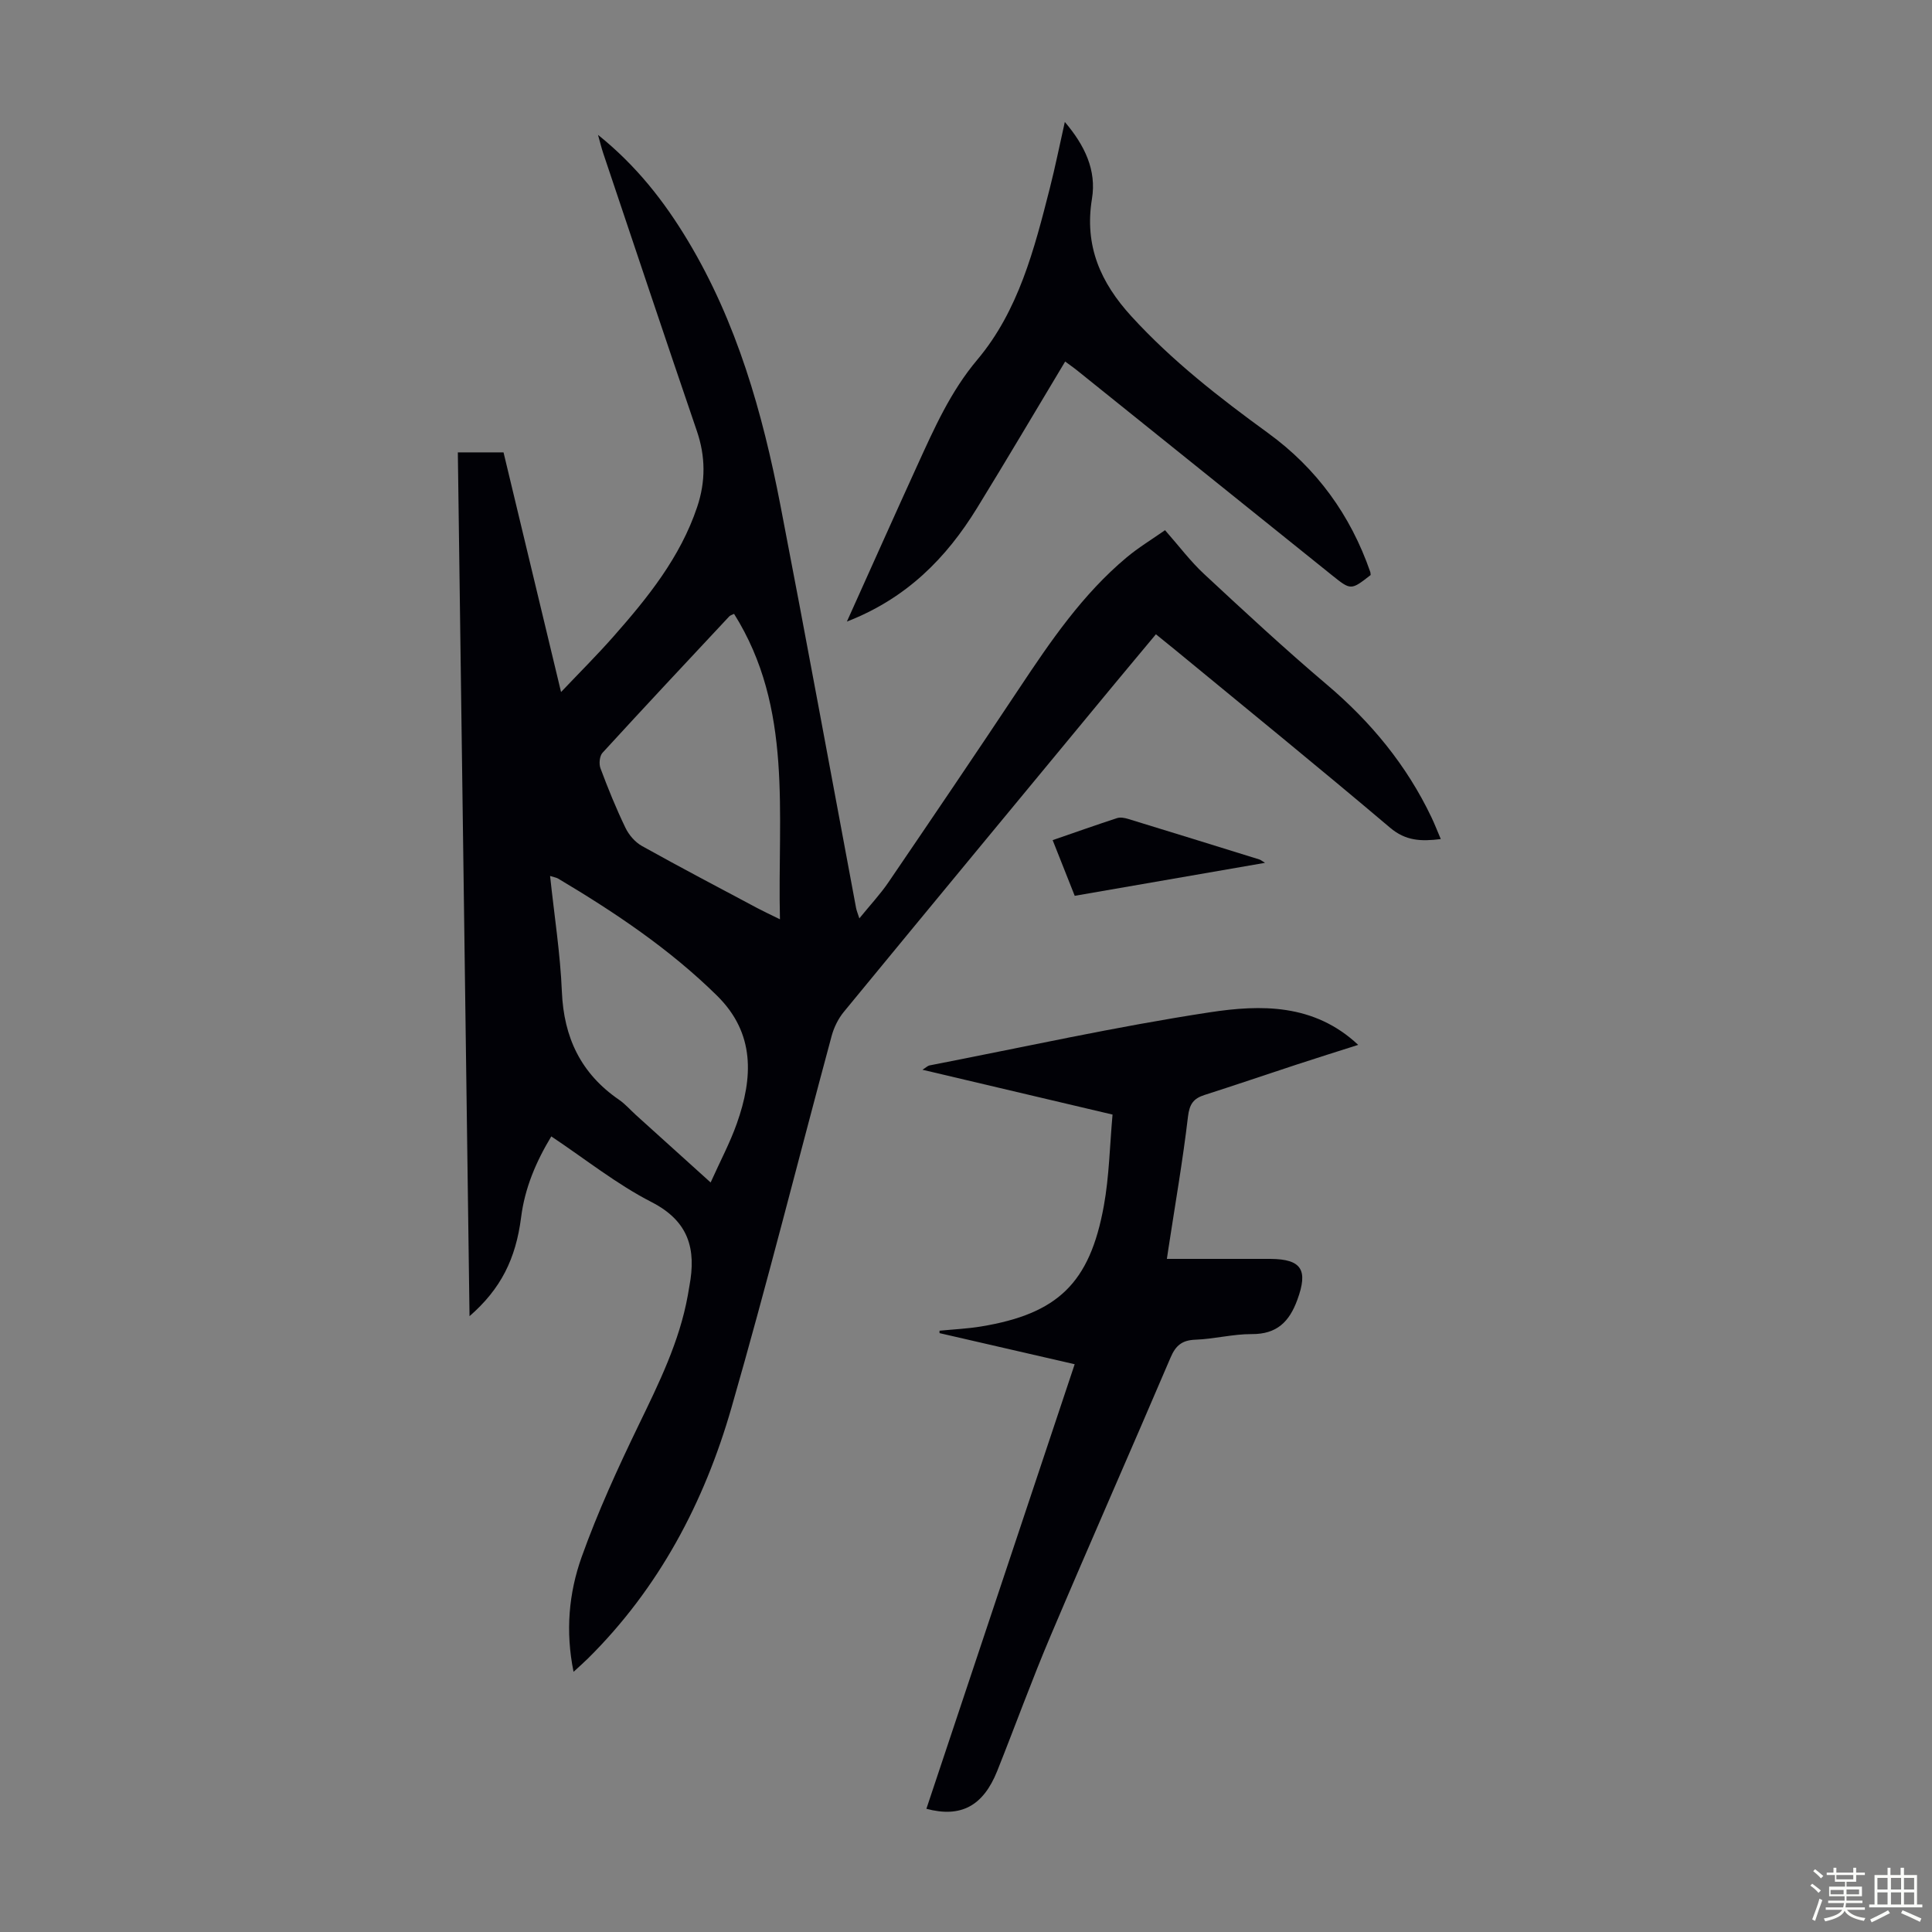 <svg enable-background="new 0 0 400 400" viewBox="0 0 400 400" xmlns="http://www.w3.org/2000/svg"><rect x="0" y="0" width="400" height="400" fill="#808080" stroke="none"/><path d="m374.8 390.4.4-.4c.7.5 1.3 1 1.8 1.4l-.5.5c-.5-.6-1.1-1.1-1.7-1.5zm1 7.3-.6-.3c.5-1.4 1.1-2.8 1.5-4.3.2.1.4.2.6.3-.5 1.3-1 2.8-1.5 4.3zm-.4-10.3.4-.4c.4.3 1 .8 1.7 1.4l-.5.5c-.4-.5-1-1-1.6-1.5zm2.5.3h1.7v-1h.6v1h3.5v-1h.6v1h1.8v.5h-1.8v1.4h-2v1h3.2v2h-3.2v.9h3.3v.5h-3.4c0 .3-.1.6-.1.9h4v.5h-3.7c.7.9 1.9 1.5 3.8 1.7-.1.2-.2.4-.3.6-2.1-.4-3.5-1.1-4-2.1-.4 1-1.8 1.7-4 2.2-.1-.2-.2-.4-.3-.6 2.1-.4 3.4-1 3.8-1.8h-3.4v-.5h3.6c.1-.3.1-.6.2-.9h-3.3v-.5h3.4c0-.3 0-.6 0-.9h-3.2v-2h3.3v-1h-2.1v-1.4h-1.7v-.5zm1.1 3.5v1h2.7c0-.3 0-.4 0-.4 0-.1 0-.2 0-.2 0-.1 0-.2 0-.3h-2.7zm1.2-3v.9h3.5v-.9zm4.7 3h-2.6v.6.4h2.6z" fill="#fbfcfa"/><path d="m393.6 386.7h.6v1.5h2.7v6.1h1.1v.6h-11v-.6h1.1v-6.1h2.7v-1.5h.6v1.5h2.1v-1.5zm-2.7 8.8.4.6c-1.2.6-2.5 1.3-3.8 1.9-.1-.2-.2-.4-.3-.6 1.2-.6 2.5-1.2 3.7-1.9zm-2.2-6.7v2.4h2.1v-2.4zm0 3v2.5h2.1v-2.5zm2.8-3v2.4h2.1v-2.4zm0 3v2.5h2.1v-2.5zm6 6.1c-1.4-.7-2.7-1.3-3.9-1.8l.3-.6c1.5.6 2.7 1.2 3.9 1.7zm-1.2-9.1h-2.1v2.4h2.1zm-2.1 3v2.5h2.1v-2.5z" fill="#fbfcfa"/><g fill="#010106"><path d="m97.21 272.5c-.81-59.91-1.61-119.29-2.42-178.84h9.46c3.92 16.34 7.82 32.61 11.91 49.62 3.86-4.07 7.46-7.65 10.81-11.45 7.13-8.08 13.87-16.42 17.37-26.86 1.77-5.27 1.75-10.45-.07-15.76-6.54-19.14-12.94-38.32-19.38-57.49-.34-1.02-.6-2.08-1.08-3.8 7.99 6.42 13.72 13.79 18.58 21.87 10.17 16.93 15.47 35.61 19.18 54.79 5.37 27.77 10.46 55.6 15.67 83.4.1.54.32 1.05.68 2.16 2.21-2.73 4.33-4.98 6.05-7.51 9.06-13.31 18.1-26.64 27.01-40.05 6.52-9.81 13.13-19.52 22.26-27.16 2.45-2.05 5.21-3.72 7.97-5.65 2.89 3.28 5.25 6.44 8.09 9.08 8.35 7.76 16.72 15.53 25.42 22.9 9.12 7.72 16.5 16.67 21.64 27.45.66 1.38 1.21 2.81 1.94 4.52-4.11.51-7.27.39-10.52-2.37-14.69-12.44-29.64-24.58-44.5-36.82-1.2-.99-2.42-1.96-3.96-3.21-3.08 3.7-6.07 7.26-9.03 10.84-18.54 22.43-37.1 44.85-55.58 67.33-1.15 1.4-2.04 3.2-2.52 4.96-6.93 25.68-13.4 51.48-20.76 77.04-5.63 19.57-15 37.31-29.68 51.86-.86.85-1.77 1.64-3 2.78-1.71-8.38-.98-16.33 1.67-23.76 3.33-9.32 7.48-18.38 11.8-27.31 4.2-8.68 8.45-17.27 10.18-26.85.12-.66.22-1.32.34-1.98 1.42-7.6-.1-13.38-7.84-17.35-7.22-3.7-13.68-8.88-20.76-13.6-3.18 5.26-5.49 10.72-6.25 16.75-1.1 8.62-4.2 14.83-10.68 20.47zm54.77-145.41c-.42.22-.78.3-.99.52-8.78 9.39-17.57 18.77-26.25 28.25-.61.67-.76 2.29-.42 3.2 1.56 4.18 3.24 8.33 5.18 12.34.71 1.48 2 2.97 3.42 3.76 7.9 4.41 15.91 8.6 23.89 12.86 1.32.7 2.68 1.33 4.67 2.31-.54-21.92 2.79-43.67-9.5-63.24zm-4.85 117.73c2.02-4.5 4.03-8.26 5.43-12.23 3.36-9.48 3.8-18.66-4.11-26.45-9.8-9.65-21.13-17.23-32.88-24.23-.35-.21-.79-.27-1.68-.55.87 8.21 2.11 16.05 2.44 23.94.39 9.52 3.95 16.98 11.83 22.39 1.28.88 2.33 2.09 3.49 3.15 4.97 4.48 9.94 8.97 15.48 13.98z"/><path d="m194.52 275.51c2.86-.28 5.74-.41 8.56-.87 15.91-2.62 22.55-8.96 25.46-24.99 1.11-6.12 1.22-12.41 1.8-18.89-13.35-3.15-26.15-6.17-39.36-9.28.7-.43 1.06-.81 1.49-.9 19.31-3.75 38.55-8.03 57.98-10.99 10.52-1.6 21.59-1.86 30.75 6.74-4.39 1.4-8.58 2.71-12.75 4.08-6.37 2.09-12.71 4.26-19.09 6.3-2.28.73-3.09 1.9-3.4 4.46-1.07 9.1-2.65 18.14-4.03 27.2-.13.87-.26 1.75-.34 2.27h16.41c1.68 0 3.36-.01 5.04 0 6.48.05 7.82 2.31 5.56 8.47-1.67 4.57-4.25 7.13-9.44 7.1-3.89-.02-7.77 1.02-11.67 1.16-2.76.1-4.08 1.21-5.13 3.68-8.21 19.22-16.66 38.33-24.82 57.57-3.93 9.25-7.35 18.71-11.08 28.05-2.9 7.24-7.52 9.73-14.66 7.82 10.2-30.59 20.4-61.17 30.7-92.04-9.54-2.19-18.76-4.32-27.98-6.44-.01-.16 0-.33 0-.5z"/><path d="m175.34 128.69c5.11-11.34 9.83-21.93 14.64-32.47 3.47-7.59 6.8-15.13 12.34-21.72 8.56-10.16 11.82-22.91 15.03-35.52 1.12-4.39 2.01-8.84 3.11-13.73 4.13 4.85 6.59 9.99 5.62 15.9-1.6 9.73 1.75 17.33 8.19 24.37 8.45 9.24 18.21 16.82 28.27 24.14 10.06 7.31 17.07 16.97 21.15 28.73.07.2.06.44.09.66-4.09 3.19-4.09 3.19-8.04.02-17.53-14.09-35.07-28.18-52.6-42.27-.85-.69-1.76-1.31-2.61-1.95-6.14 10.23-12.1 20.34-18.25 30.34-6.35 10.32-14.52 18.67-26.94 23.5z"/><path d="m222.51 185.47c-1.57-3.96-2.99-7.56-4.57-11.53 4.56-1.57 8.93-3.12 13.34-4.56.68-.22 1.57-.05 2.29.17 9.06 2.77 18.11 5.58 27.16 8.39.29.09.55.32 1.18.7-13.28 2.3-26.19 4.54-39.4 6.83z"/></g></svg>